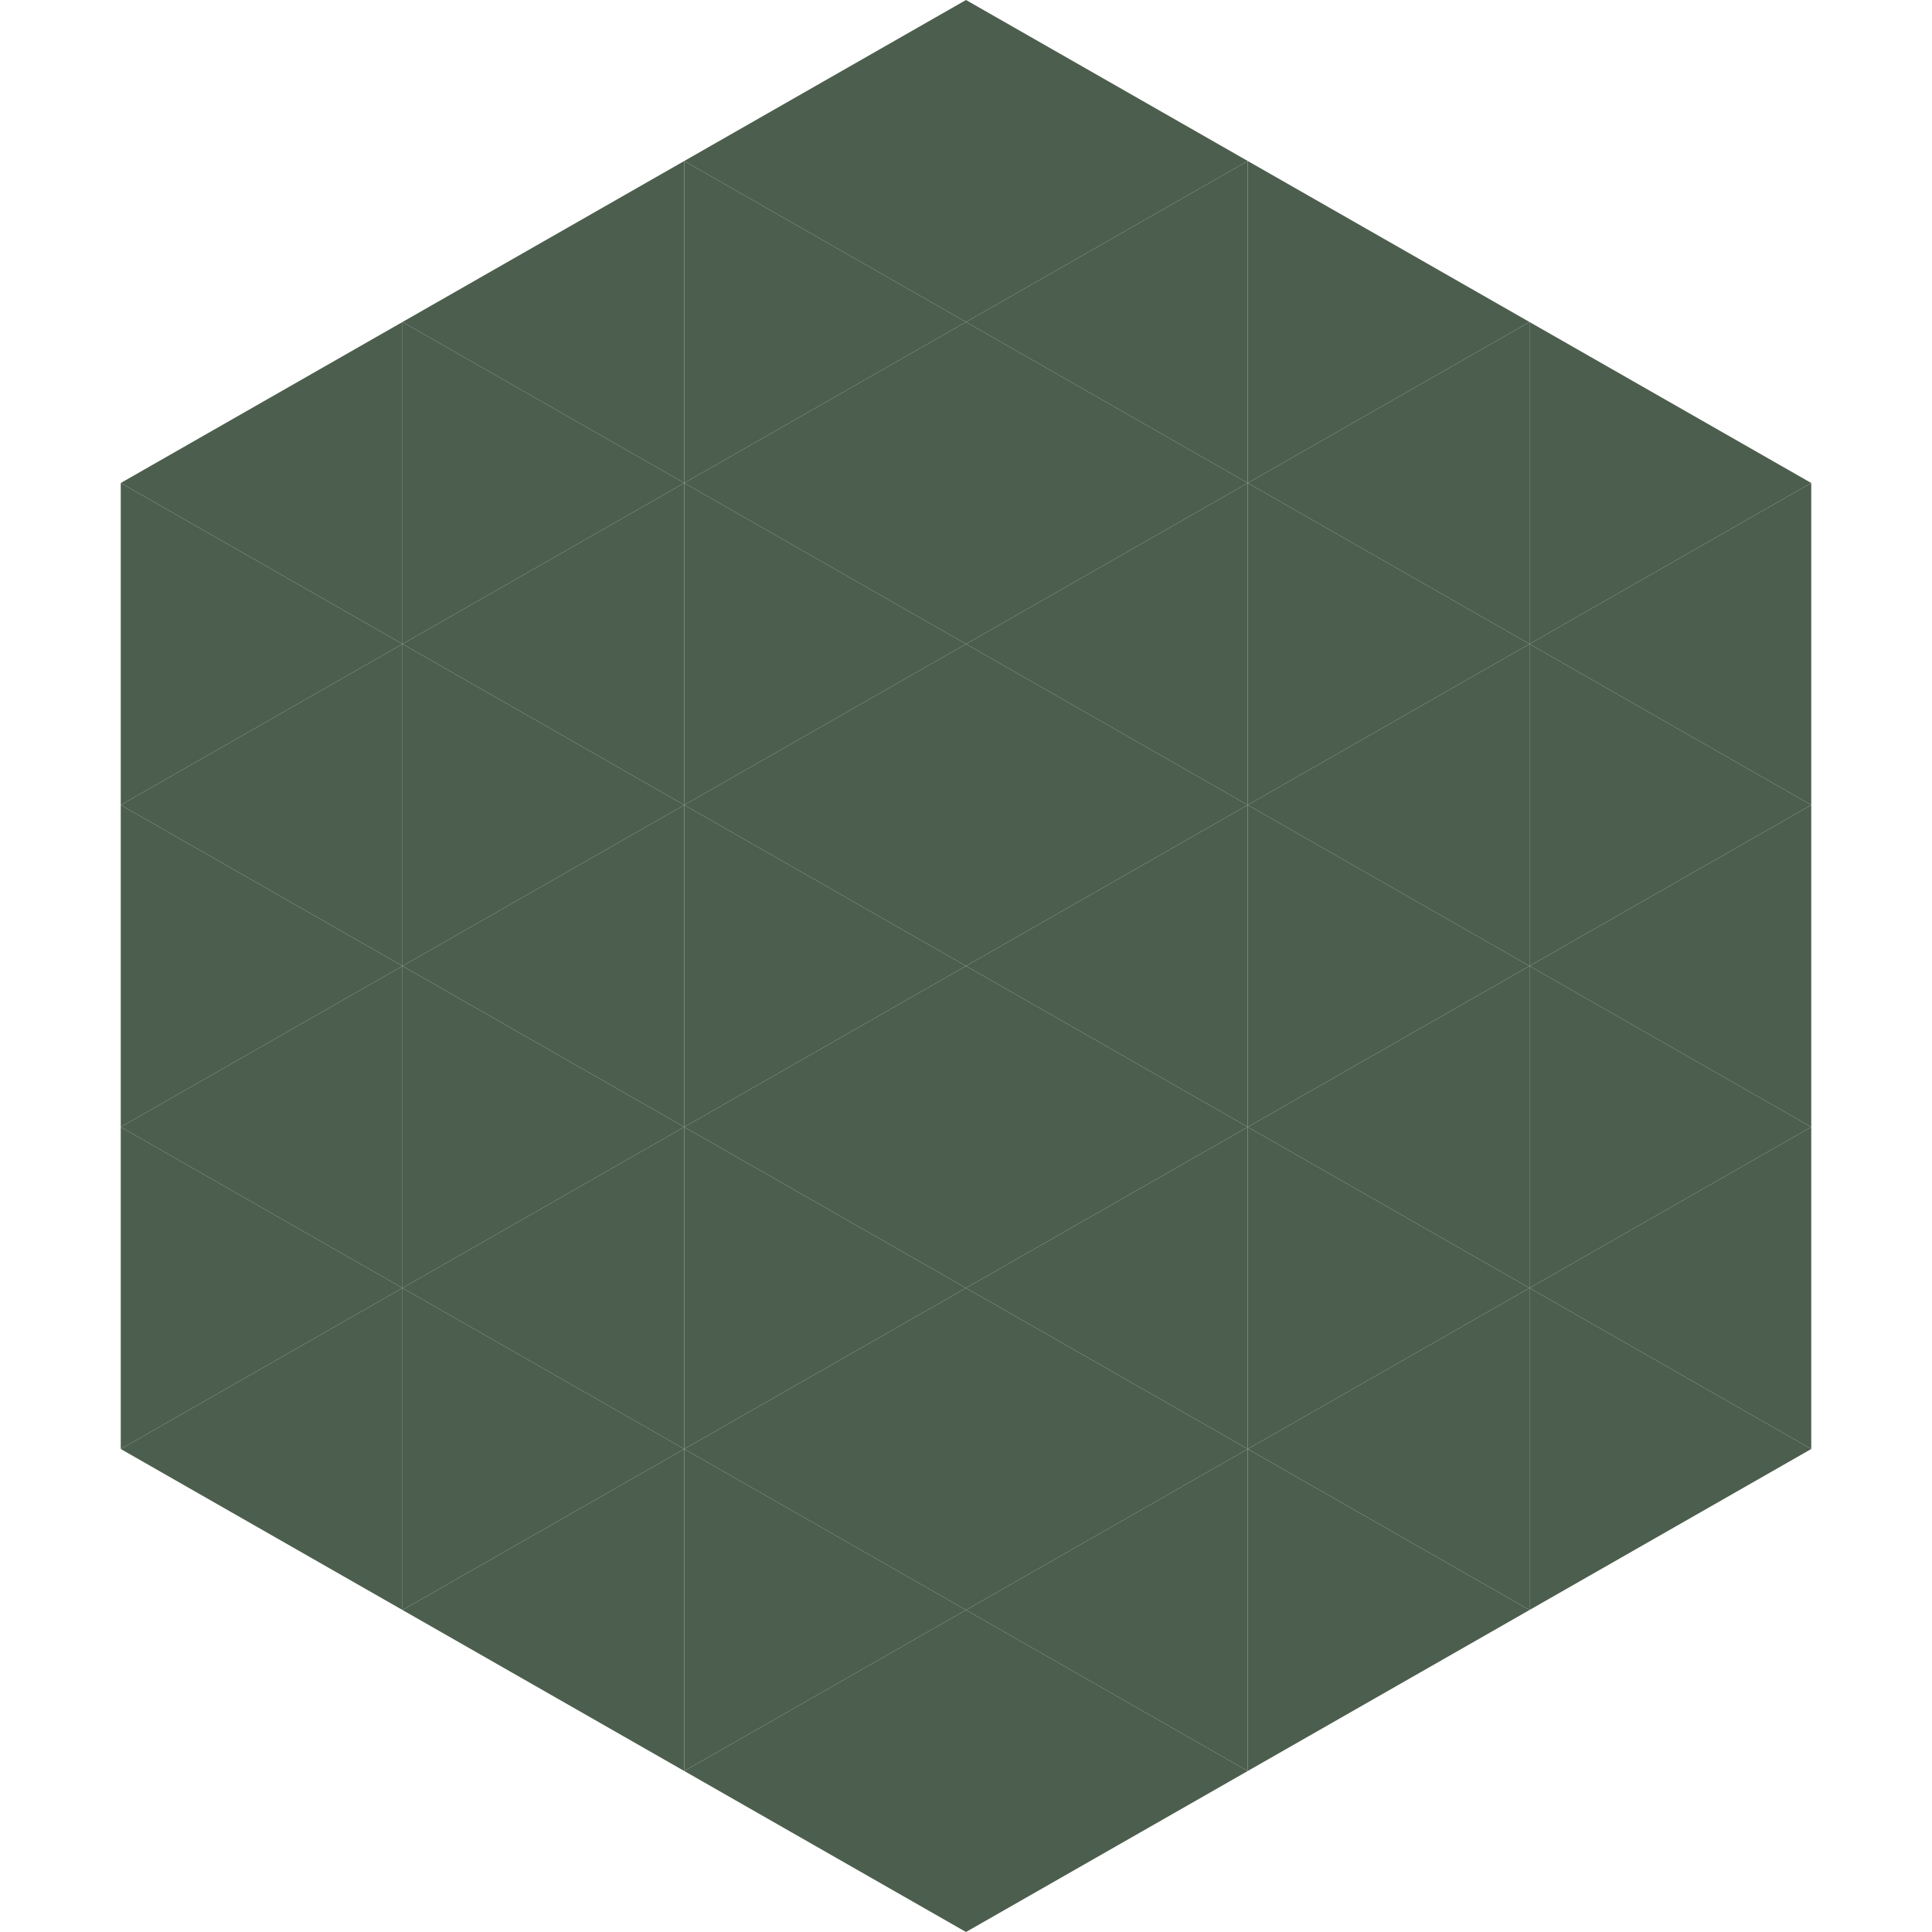 <?xml version="1.0"?>
<!-- Generated by SVGo -->
<svg width="240" height="240"
     xmlns="http://www.w3.org/2000/svg"
     xmlns:xlink="http://www.w3.org/1999/xlink">
<polygon points="50,40 15,60 50,80" style="fill:rgb(76,94,77)" />
<polygon points="190,40 225,60 190,80" style="fill:rgb(76,94,77)" />
<polygon points="15,60 50,80 15,100" style="fill:rgb(76,94,77)" />
<polygon points="225,60 190,80 225,100" style="fill:rgb(76,94,77)" />
<polygon points="50,80 15,100 50,120" style="fill:rgb(76,94,77)" />
<polygon points="190,80 225,100 190,120" style="fill:rgb(76,94,77)" />
<polygon points="15,100 50,120 15,140" style="fill:rgb(76,94,77)" />
<polygon points="225,100 190,120 225,140" style="fill:rgb(76,94,77)" />
<polygon points="50,120 15,140 50,160" style="fill:rgb(76,94,77)" />
<polygon points="190,120 225,140 190,160" style="fill:rgb(76,94,77)" />
<polygon points="15,140 50,160 15,180" style="fill:rgb(76,94,77)" />
<polygon points="225,140 190,160 225,180" style="fill:rgb(76,94,77)" />
<polygon points="50,160 15,180 50,200" style="fill:rgb(76,94,77)" />
<polygon points="190,160 225,180 190,200" style="fill:rgb(76,94,77)" />
<polygon points="15,180 50,200 15,220" style="fill:rgb(255,255,255); fill-opacity:0" />
<polygon points="225,180 190,200 225,220" style="fill:rgb(255,255,255); fill-opacity:0" />
<polygon points="50,0 85,20 50,40" style="fill:rgb(255,255,255); fill-opacity:0" />
<polygon points="190,0 155,20 190,40" style="fill:rgb(255,255,255); fill-opacity:0" />
<polygon points="85,20 50,40 85,60" style="fill:rgb(76,94,77)" />
<polygon points="155,20 190,40 155,60" style="fill:rgb(76,94,77)" />
<polygon points="50,40 85,60 50,80" style="fill:rgb(76,94,77)" />
<polygon points="190,40 155,60 190,80" style="fill:rgb(76,94,77)" />
<polygon points="85,60 50,80 85,100" style="fill:rgb(76,94,77)" />
<polygon points="155,60 190,80 155,100" style="fill:rgb(76,94,77)" />
<polygon points="50,80 85,100 50,120" style="fill:rgb(76,94,77)" />
<polygon points="190,80 155,100 190,120" style="fill:rgb(76,94,77)" />
<polygon points="85,100 50,120 85,140" style="fill:rgb(76,94,77)" />
<polygon points="155,100 190,120 155,140" style="fill:rgb(76,94,77)" />
<polygon points="50,120 85,140 50,160" style="fill:rgb(76,94,77)" />
<polygon points="190,120 155,140 190,160" style="fill:rgb(76,94,77)" />
<polygon points="85,140 50,160 85,180" style="fill:rgb(76,94,77)" />
<polygon points="155,140 190,160 155,180" style="fill:rgb(76,94,77)" />
<polygon points="50,160 85,180 50,200" style="fill:rgb(76,94,77)" />
<polygon points="190,160 155,180 190,200" style="fill:rgb(76,94,77)" />
<polygon points="85,180 50,200 85,220" style="fill:rgb(76,94,77)" />
<polygon points="155,180 190,200 155,220" style="fill:rgb(76,94,77)" />
<polygon points="120,0 85,20 120,40" style="fill:rgb(76,94,77)" />
<polygon points="120,0 155,20 120,40" style="fill:rgb(76,94,77)" />
<polygon points="85,20 120,40 85,60" style="fill:rgb(76,94,77)" />
<polygon points="155,20 120,40 155,60" style="fill:rgb(76,94,77)" />
<polygon points="120,40 85,60 120,80" style="fill:rgb(76,94,77)" />
<polygon points="120,40 155,60 120,80" style="fill:rgb(76,94,77)" />
<polygon points="85,60 120,80 85,100" style="fill:rgb(76,94,77)" />
<polygon points="155,60 120,80 155,100" style="fill:rgb(76,94,77)" />
<polygon points="120,80 85,100 120,120" style="fill:rgb(76,94,77)" />
<polygon points="120,80 155,100 120,120" style="fill:rgb(76,94,77)" />
<polygon points="85,100 120,120 85,140" style="fill:rgb(76,94,77)" />
<polygon points="155,100 120,120 155,140" style="fill:rgb(76,94,77)" />
<polygon points="120,120 85,140 120,160" style="fill:rgb(76,94,77)" />
<polygon points="120,120 155,140 120,160" style="fill:rgb(76,94,77)" />
<polygon points="85,140 120,160 85,180" style="fill:rgb(76,94,77)" />
<polygon points="155,140 120,160 155,180" style="fill:rgb(76,94,77)" />
<polygon points="120,160 85,180 120,200" style="fill:rgb(76,94,77)" />
<polygon points="120,160 155,180 120,200" style="fill:rgb(76,94,77)" />
<polygon points="85,180 120,200 85,220" style="fill:rgb(76,94,77)" />
<polygon points="155,180 120,200 155,220" style="fill:rgb(76,94,77)" />
<polygon points="120,200 85,220 120,240" style="fill:rgb(76,94,77)" />
<polygon points="120,200 155,220 120,240" style="fill:rgb(76,94,77)" />
<polygon points="85,220 120,240 85,260" style="fill:rgb(255,255,255); fill-opacity:0" />
<polygon points="155,220 120,240 155,260" style="fill:rgb(255,255,255); fill-opacity:0" />
</svg>
